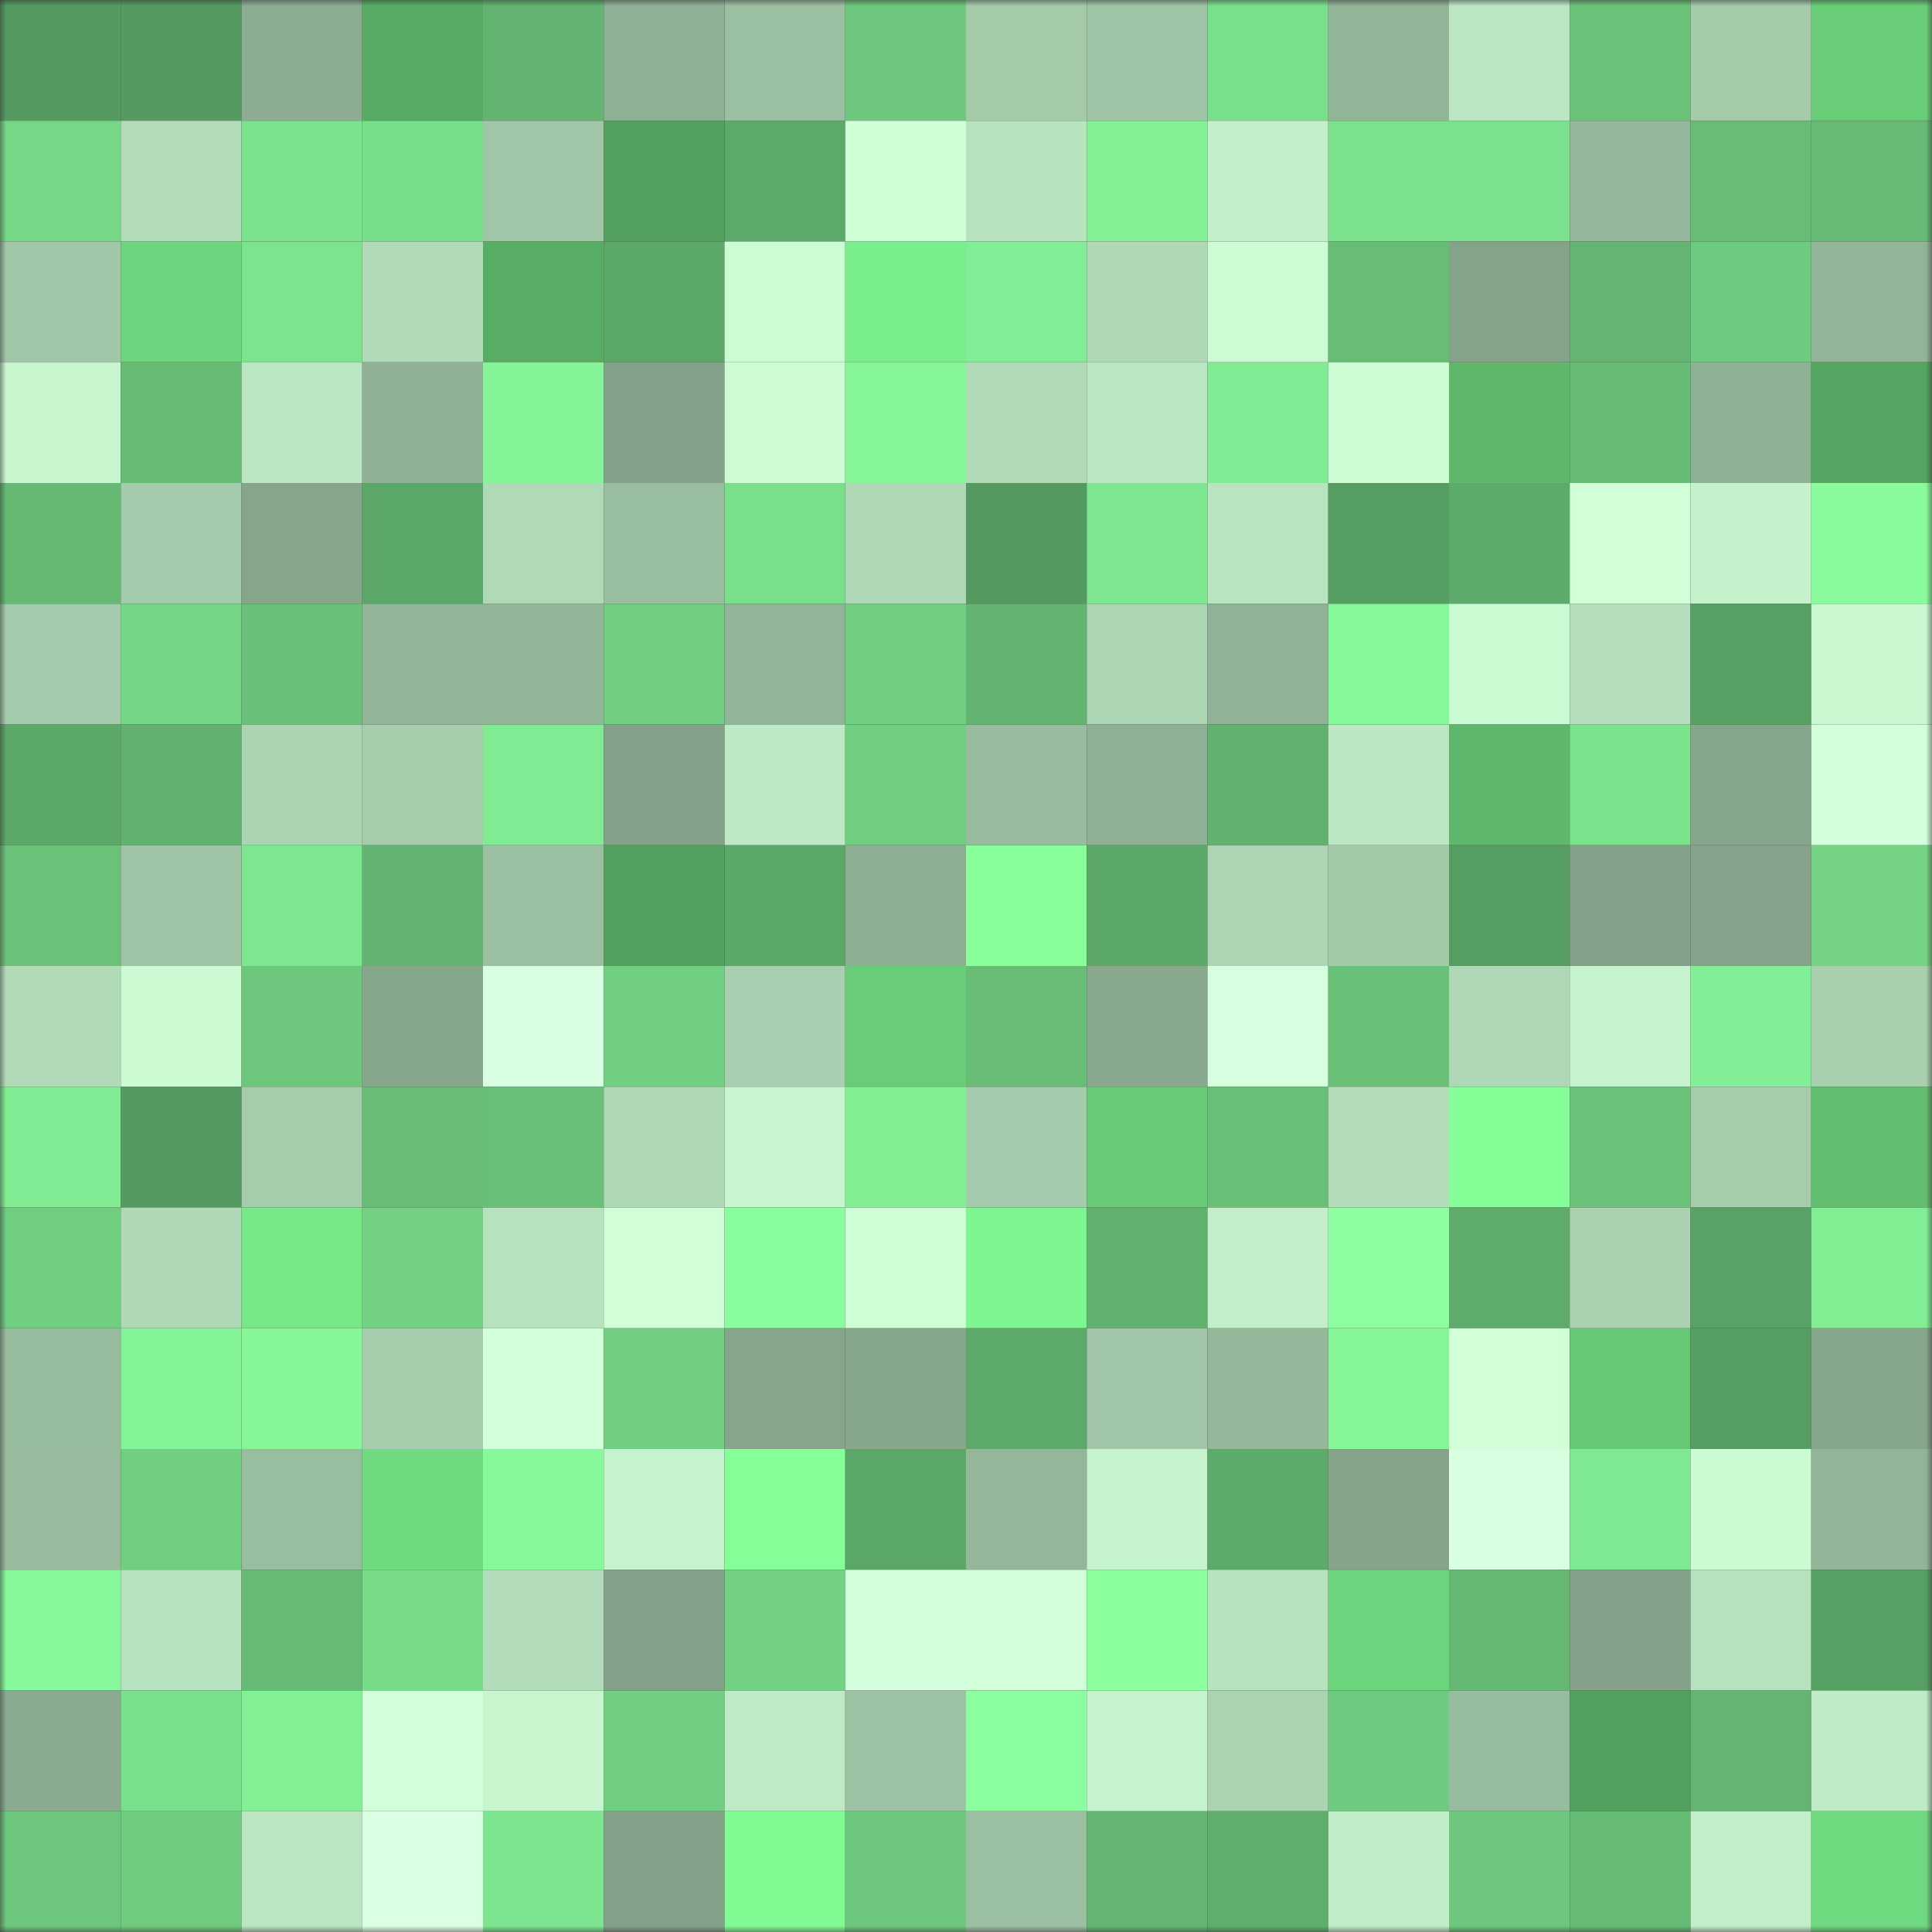 <svg viewBox="0 0 160 160" fill="none" role="img" xmlns="http://www.w3.org/2000/svg" width="240" height="240" name="lens%2Ccollette.lens"><rect x="0" y="0" width="160" height="160" fill="#333333" stroke="none"/><mask id="1506170894" mask-type="alpha" maskUnits="userSpaceOnUse" x="0" y="0" width="160" height="160"><rect width="160" height="160" fill="#FFFFFF"></rect></mask><g mask="url(#1506170894)"><rect x="0" y="0" width="10" height="10" fill="#559b61"></rect><rect x="10" y="0" width="10" height="10" fill="#559b61"></rect><rect x="20" y="0" width="10" height="10" fill="#8cad92"></rect><rect x="30" y="0" width="10" height="10" fill="#58ab65"></rect><rect x="40" y="0" width="10" height="10" fill="#62b470"></rect><rect x="50" y="0" width="10" height="10" fill="#8eb094"></rect><rect x="60" y="0" width="10" height="10" fill="#9bbfa1"></rect><rect x="70" y="0" width="10" height="10" fill="#6dc77c"></rect><rect x="80" y="0" width="10" height="10" fill="#a4caaa"></rect><rect x="90" y="0" width="10" height="10" fill="#9fc4a5"></rect><rect x="100" y="0" width="10" height="10" fill="#7adf8b"></rect><rect x="110" y="0" width="10" height="10" fill="#92b598"></rect><rect x="120" y="0" width="10" height="10" fill="#bae6c2"></rect><rect x="130" y="0" width="10" height="10" fill="#6ac279"></rect><rect x="140" y="0" width="10" height="10" fill="#a4caaa"></rect><rect x="150" y="0" width="10" height="10" fill="#69cd78"></rect><rect x="0" y="10" width="10" height="10" fill="#76d886"></rect><rect x="10" y="10" width="10" height="10" fill="#b2dcb9"></rect><rect x="20" y="10" width="10" height="10" fill="#7be28d"></rect><rect x="30" y="10" width="10" height="10" fill="#79de8a"></rect><rect x="40" y="10" width="10" height="10" fill="#a0c6a7"></rect><rect x="50" y="10" width="10" height="10" fill="#52a05e"></rect><rect x="60" y="10" width="10" height="10" fill="#5ca969"></rect><rect x="70" y="10" width="10" height="10" fill="#cfffd7"></rect><rect x="80" y="10" width="10" height="10" fill="#b8e3bf"></rect><rect x="90" y="10" width="10" height="10" fill="#83f095"></rect><rect x="100" y="10" width="10" height="10" fill="#c3f0cb"></rect><rect x="110" y="10" width="10" height="10" fill="#7be18c"></rect><rect x="120" y="10" width="10" height="10" fill="#7be18d"></rect><rect x="130" y="10" width="10" height="10" fill="#94b69a"></rect><rect x="140" y="10" width="10" height="10" fill="#67bd76"></rect><rect x="150" y="10" width="10" height="10" fill="#66ba74"></rect><rect x="0" y="20" width="10" height="10" fill="#a1c7a8"></rect><rect x="10" y="20" width="10" height="10" fill="#6dd57d"></rect><rect x="20" y="20" width="10" height="10" fill="#7de48e"></rect><rect x="30" y="20" width="10" height="10" fill="#b1dab8"></rect><rect x="40" y="20" width="10" height="10" fill="#58ad65"></rect><rect x="50" y="20" width="10" height="10" fill="#5ca869"></rect><rect x="60" y="20" width="10" height="10" fill="#ccfcd4"></rect><rect x="70" y="20" width="10" height="10" fill="#7aee8c"></rect><rect x="80" y="20" width="10" height="10" fill="#81ed94"></rect><rect x="90" y="20" width="10" height="10" fill="#afd8b6"></rect><rect x="100" y="20" width="10" height="10" fill="#ccfcd4"></rect><rect x="110" y="20" width="10" height="10" fill="#67bd76"></rect><rect x="120" y="20" width="10" height="10" fill="#84a389"></rect><rect x="130" y="20" width="10" height="10" fill="#63b571"></rect><rect x="140" y="20" width="10" height="10" fill="#6eca7e"></rect><rect x="150" y="20" width="10" height="10" fill="#92b598"></rect><rect x="0" y="30" width="10" height="10" fill="#c6f5ce"></rect><rect x="10" y="30" width="10" height="10" fill="#66bc75"></rect><rect x="20" y="30" width="10" height="10" fill="#bae6c2"></rect><rect x="30" y="30" width="10" height="10" fill="#90b195"></rect><rect x="40" y="30" width="10" height="10" fill="#85f397"></rect><rect x="50" y="30" width="10" height="10" fill="#83a289"></rect><rect x="60" y="30" width="10" height="10" fill="#ccfbd4"></rect><rect x="70" y="30" width="10" height="10" fill="#85f598"></rect><rect x="80" y="30" width="10" height="10" fill="#b1dab8"></rect><rect x="90" y="30" width="10" height="10" fill="#bae6c2"></rect><rect x="100" y="30" width="10" height="10" fill="#81ec93"></rect><rect x="110" y="30" width="10" height="10" fill="#ccfcd4"></rect><rect x="120" y="30" width="10" height="10" fill="#5eb76b"></rect><rect x="130" y="30" width="10" height="10" fill="#66bc75"></rect><rect x="140" y="30" width="10" height="10" fill="#8eb094"></rect><rect x="150" y="30" width="10" height="10" fill="#54a561"></rect><rect x="0" y="40" width="10" height="10" fill="#65b973"></rect><rect x="10" y="40" width="10" height="10" fill="#a4cbab"></rect><rect x="20" y="40" width="10" height="10" fill="#86a58b"></rect><rect x="30" y="40" width="10" height="10" fill="#5ba768"></rect><rect x="40" y="40" width="10" height="10" fill="#b0d9b7"></rect><rect x="50" y="40" width="10" height="10" fill="#99bd9f"></rect><rect x="60" y="40" width="10" height="10" fill="#7adf8b"></rect><rect x="70" y="40" width="10" height="10" fill="#aed7b5"></rect><rect x="80" y="40" width="10" height="10" fill="#559b61"></rect><rect x="90" y="40" width="10" height="10" fill="#7ee68f"></rect><rect x="100" y="40" width="10" height="10" fill="#b9e4c0"></rect><rect x="110" y="40" width="10" height="10" fill="#569d62"></rect><rect x="120" y="40" width="10" height="10" fill="#5dab6a"></rect><rect x="130" y="40" width="10" height="10" fill="#d0ffd8"></rect><rect x="140" y="40" width="10" height="10" fill="#c4f2cc"></rect><rect x="150" y="40" width="10" height="10" fill="#89fb9c"></rect><rect x="0" y="50" width="10" height="10" fill="#a4cbab"></rect><rect x="10" y="50" width="10" height="10" fill="#75d685"></rect><rect x="20" y="50" width="10" height="10" fill="#69c078"></rect><rect x="30" y="50" width="10" height="10" fill="#92b598"></rect><rect x="40" y="50" width="10" height="10" fill="#93b699"></rect><rect x="50" y="50" width="10" height="10" fill="#71cf81"></rect><rect x="60" y="50" width="10" height="10" fill="#92b498"></rect><rect x="70" y="50" width="10" height="10" fill="#70ce80"></rect><rect x="80" y="50" width="10" height="10" fill="#62b470"></rect><rect x="90" y="50" width="10" height="10" fill="#acd5b3"></rect><rect x="100" y="50" width="10" height="10" fill="#90b296"></rect><rect x="110" y="50" width="10" height="10" fill="#87f89a"></rect><rect x="120" y="50" width="10" height="10" fill="#cafad2"></rect><rect x="130" y="50" width="10" height="10" fill="#b5dfbc"></rect><rect x="140" y="50" width="10" height="10" fill="#57a064"></rect><rect x="150" y="50" width="10" height="10" fill="#c9f8d1"></rect><rect x="0" y="60" width="10" height="10" fill="#5ca869"></rect><rect x="10" y="60" width="10" height="10" fill="#61b26f"></rect><rect x="20" y="60" width="10" height="10" fill="#abd4b2"></rect><rect x="30" y="60" width="10" height="10" fill="#a6ccac"></rect><rect x="40" y="60" width="10" height="10" fill="#80eb93"></rect><rect x="50" y="60" width="10" height="10" fill="#83a289"></rect><rect x="60" y="60" width="10" height="10" fill="#bde9c4"></rect><rect x="70" y="60" width="10" height="10" fill="#70ce80"></rect><rect x="80" y="60" width="10" height="10" fill="#99bc9f"></rect><rect x="90" y="60" width="10" height="10" fill="#8eb094"></rect><rect x="100" y="60" width="10" height="10" fill="#61b26f"></rect><rect x="110" y="60" width="10" height="10" fill="#bce7c3"></rect><rect x="120" y="60" width="10" height="10" fill="#5eb76b"></rect><rect x="130" y="60" width="10" height="10" fill="#7ce38d"></rect><rect x="140" y="60" width="10" height="10" fill="#86a68c"></rect><rect x="150" y="60" width="10" height="10" fill="#d4ffdd"></rect><rect x="0" y="70" width="10" height="10" fill="#6ac279"></rect><rect x="10" y="70" width="10" height="10" fill="#9fc4a5"></rect><rect x="20" y="70" width="10" height="10" fill="#7ee68f"></rect><rect x="30" y="70" width="10" height="10" fill="#62b470"></rect><rect x="40" y="70" width="10" height="10" fill="#9bbfa1"></rect><rect x="50" y="70" width="10" height="10" fill="#52a05e"></rect><rect x="60" y="70" width="10" height="10" fill="#5ca869"></rect><rect x="70" y="70" width="10" height="10" fill="#8dae92"></rect><rect x="80" y="70" width="10" height="10" fill="#87ff9b"></rect><rect x="90" y="70" width="10" height="10" fill="#5ca869"></rect><rect x="100" y="70" width="10" height="10" fill="#add5b4"></rect><rect x="110" y="70" width="10" height="10" fill="#a3c9a9"></rect><rect x="120" y="70" width="10" height="10" fill="#569d62"></rect><rect x="130" y="70" width="10" height="10" fill="#83a289"></rect><rect x="140" y="70" width="10" height="10" fill="#84a38a"></rect><rect x="150" y="70" width="10" height="10" fill="#74d484"></rect><rect x="0" y="80" width="10" height="10" fill="#b1dab8"></rect><rect x="10" y="80" width="10" height="10" fill="#cbfad3"></rect><rect x="20" y="80" width="10" height="10" fill="#6dc77c"></rect><rect x="30" y="80" width="10" height="10" fill="#87a78d"></rect><rect x="40" y="80" width="10" height="10" fill="#d8ffe1"></rect><rect x="50" y="80" width="10" height="10" fill="#71cf81"></rect><rect x="60" y="80" width="10" height="10" fill="#a8cfaf"></rect><rect x="70" y="80" width="10" height="10" fill="#69cd78"></rect><rect x="80" y="80" width="10" height="10" fill="#68be77"></rect><rect x="90" y="80" width="10" height="10" fill="#89a98e"></rect><rect x="100" y="80" width="10" height="10" fill="#d5ffde"></rect><rect x="110" y="80" width="10" height="10" fill="#69c178"></rect><rect x="120" y="80" width="10" height="10" fill="#aed7b5"></rect><rect x="130" y="80" width="10" height="10" fill="#c5f3cd"></rect><rect x="140" y="80" width="10" height="10" fill="#82ee95"></rect><rect x="150" y="80" width="10" height="10" fill="#a8d0af"></rect><rect x="0" y="90" width="10" height="10" fill="#81ec93"></rect><rect x="10" y="90" width="10" height="10" fill="#559b61"></rect><rect x="20" y="90" width="10" height="10" fill="#a5ccab"></rect><rect x="30" y="90" width="10" height="10" fill="#67bd76"></rect><rect x="40" y="90" width="10" height="10" fill="#68bf77"></rect><rect x="50" y="90" width="10" height="10" fill="#afd8b6"></rect><rect x="60" y="90" width="10" height="10" fill="#c8f6d0"></rect><rect x="70" y="90" width="10" height="10" fill="#82ee94"></rect><rect x="80" y="90" width="10" height="10" fill="#a4cbab"></rect><rect x="90" y="90" width="10" height="10" fill="#68cb77"></rect><rect x="100" y="90" width="10" height="10" fill="#69c178"></rect><rect x="110" y="90" width="10" height="10" fill="#b3ddba"></rect><rect x="120" y="90" width="10" height="10" fill="#84ff97"></rect><rect x="130" y="90" width="10" height="10" fill="#6ac279"></rect><rect x="140" y="90" width="10" height="10" fill="#a5ccab"></rect><rect x="150" y="90" width="10" height="10" fill="#62bf70"></rect><rect x="0" y="100" width="10" height="10" fill="#70ce80"></rect><rect x="10" y="100" width="10" height="10" fill="#afd8b6"></rect><rect x="20" y="100" width="10" height="10" fill="#77e888"></rect><rect x="30" y="100" width="10" height="10" fill="#72d182"></rect><rect x="40" y="100" width="10" height="10" fill="#b7e2be"></rect><rect x="50" y="100" width="10" height="10" fill="#d0ffd8"></rect><rect x="60" y="100" width="10" height="10" fill="#8afd9e"></rect><rect x="70" y="100" width="10" height="10" fill="#cfffd7"></rect><rect x="80" y="100" width="10" height="10" fill="#7df590"></rect><rect x="90" y="100" width="10" height="10" fill="#61b26f"></rect><rect x="100" y="100" width="10" height="10" fill="#c2efc9"></rect><rect x="110" y="100" width="10" height="10" fill="#8dffa0"></rect><rect x="120" y="100" width="10" height="10" fill="#5eab6b"></rect><rect x="130" y="100" width="10" height="10" fill="#aad1b0"></rect><rect x="140" y="100" width="10" height="10" fill="#58a265"></rect><rect x="150" y="100" width="10" height="10" fill="#82ee94"></rect><rect x="0" y="110" width="10" height="10" fill="#97bb9d"></rect><rect x="10" y="110" width="10" height="10" fill="#85f397"></rect><rect x="20" y="110" width="10" height="10" fill="#86f699"></rect><rect x="30" y="110" width="10" height="10" fill="#a6ccac"></rect><rect x="40" y="110" width="10" height="10" fill="#d1ffda"></rect><rect x="50" y="110" width="10" height="10" fill="#71cf81"></rect><rect x="60" y="110" width="10" height="10" fill="#86a58b"></rect><rect x="70" y="110" width="10" height="10" fill="#87a78d"></rect><rect x="80" y="110" width="10" height="10" fill="#5ca969"></rect><rect x="90" y="110" width="10" height="10" fill="#a1c7a8"></rect><rect x="100" y="110" width="10" height="10" fill="#95b89b"></rect><rect x="110" y="110" width="10" height="10" fill="#85f598"></rect><rect x="120" y="110" width="10" height="10" fill="#d0ffd8"></rect><rect x="130" y="110" width="10" height="10" fill="#66c875"></rect><rect x="140" y="110" width="10" height="10" fill="#569d62"></rect><rect x="150" y="110" width="10" height="10" fill="#87a78d"></rect><rect x="0" y="120" width="10" height="10" fill="#98bb9e"></rect><rect x="10" y="120" width="10" height="10" fill="#71cf81"></rect><rect x="20" y="120" width="10" height="10" fill="#99bd9f"></rect><rect x="30" y="120" width="10" height="10" fill="#70da80"></rect><rect x="40" y="120" width="10" height="10" fill="#88f99b"></rect><rect x="50" y="120" width="10" height="10" fill="#c5f3cd"></rect><rect x="60" y="120" width="10" height="10" fill="#85ff98"></rect><rect x="70" y="120" width="10" height="10" fill="#5ba768"></rect><rect x="80" y="120" width="10" height="10" fill="#94b79a"></rect><rect x="90" y="120" width="10" height="10" fill="#c5f3cd"></rect><rect x="100" y="120" width="10" height="10" fill="#5dab6b"></rect><rect x="110" y="120" width="10" height="10" fill="#85a48a"></rect><rect x="120" y="120" width="10" height="10" fill="#d7ffe0"></rect><rect x="130" y="120" width="10" height="10" fill="#7fe991"></rect><rect x="140" y="120" width="10" height="10" fill="#cbfbd3"></rect><rect x="150" y="120" width="10" height="10" fill="#92b598"></rect><rect x="0" y="130" width="10" height="10" fill="#87f89b"></rect><rect x="10" y="130" width="10" height="10" fill="#b7e2bf"></rect><rect x="20" y="130" width="10" height="10" fill="#66bc75"></rect><rect x="30" y="130" width="10" height="10" fill="#77db88"></rect><rect x="40" y="130" width="10" height="10" fill="#b3dcba"></rect><rect x="50" y="130" width="10" height="10" fill="#83a289"></rect><rect x="60" y="130" width="10" height="10" fill="#72d182"></rect><rect x="70" y="130" width="10" height="10" fill="#d4ffdd"></rect><rect x="80" y="130" width="10" height="10" fill="#d2ffda"></rect><rect x="90" y="130" width="10" height="10" fill="#8cff9f"></rect><rect x="100" y="130" width="10" height="10" fill="#b8e3bf"></rect><rect x="110" y="130" width="10" height="10" fill="#6cd47c"></rect><rect x="120" y="130" width="10" height="10" fill="#64b872"></rect><rect x="130" y="130" width="10" height="10" fill="#83a289"></rect><rect x="140" y="130" width="10" height="10" fill="#b7e2be"></rect><rect x="150" y="130" width="10" height="10" fill="#57a064"></rect><rect x="0" y="140" width="10" height="10" fill="#8bab90"></rect><rect x="10" y="140" width="10" height="10" fill="#7adf8b"></rect><rect x="20" y="140" width="10" height="10" fill="#83f095"></rect><rect x="30" y="140" width="10" height="10" fill="#d1ffda"></rect><rect x="40" y="140" width="10" height="10" fill="#c6f5ce"></rect><rect x="50" y="140" width="10" height="10" fill="#71cf81"></rect><rect x="60" y="140" width="10" height="10" fill="#beeac5"></rect><rect x="70" y="140" width="10" height="10" fill="#9dc2a4"></rect><rect x="80" y="140" width="10" height="10" fill="#8bff9f"></rect><rect x="90" y="140" width="10" height="10" fill="#c5f3cd"></rect><rect x="100" y="140" width="10" height="10" fill="#abd3b2"></rect><rect x="110" y="140" width="10" height="10" fill="#6eca7e"></rect><rect x="120" y="140" width="10" height="10" fill="#98bc9e"></rect><rect x="130" y="140" width="10" height="10" fill="#52a05e"></rect><rect x="140" y="140" width="10" height="10" fill="#63b571"></rect><rect x="150" y="140" width="10" height="10" fill="#beebc6"></rect><rect x="0" y="150" width="10" height="10" fill="#6dc77c"></rect><rect x="10" y="150" width="10" height="10" fill="#6fcc7f"></rect><rect x="20" y="150" width="10" height="10" fill="#bae6c2"></rect><rect x="30" y="150" width="10" height="10" fill="#daffe2"></rect><rect x="40" y="150" width="10" height="10" fill="#7de58f"></rect><rect x="50" y="150" width="10" height="10" fill="#83a289"></rect><rect x="60" y="150" width="10" height="10" fill="#80fa92"></rect><rect x="70" y="150" width="10" height="10" fill="#6dc77c"></rect><rect x="80" y="150" width="10" height="10" fill="#9bbfa1"></rect><rect x="90" y="150" width="10" height="10" fill="#63b571"></rect><rect x="100" y="150" width="10" height="10" fill="#5fae6c"></rect><rect x="110" y="150" width="10" height="10" fill="#c1eec9"></rect><rect x="120" y="150" width="10" height="10" fill="#6dc87d"></rect><rect x="130" y="150" width="10" height="10" fill="#66bc75"></rect><rect x="140" y="150" width="10" height="10" fill="#c2efc9"></rect><rect x="150" y="150" width="10" height="10" fill="#70da80"></rect></g></svg>